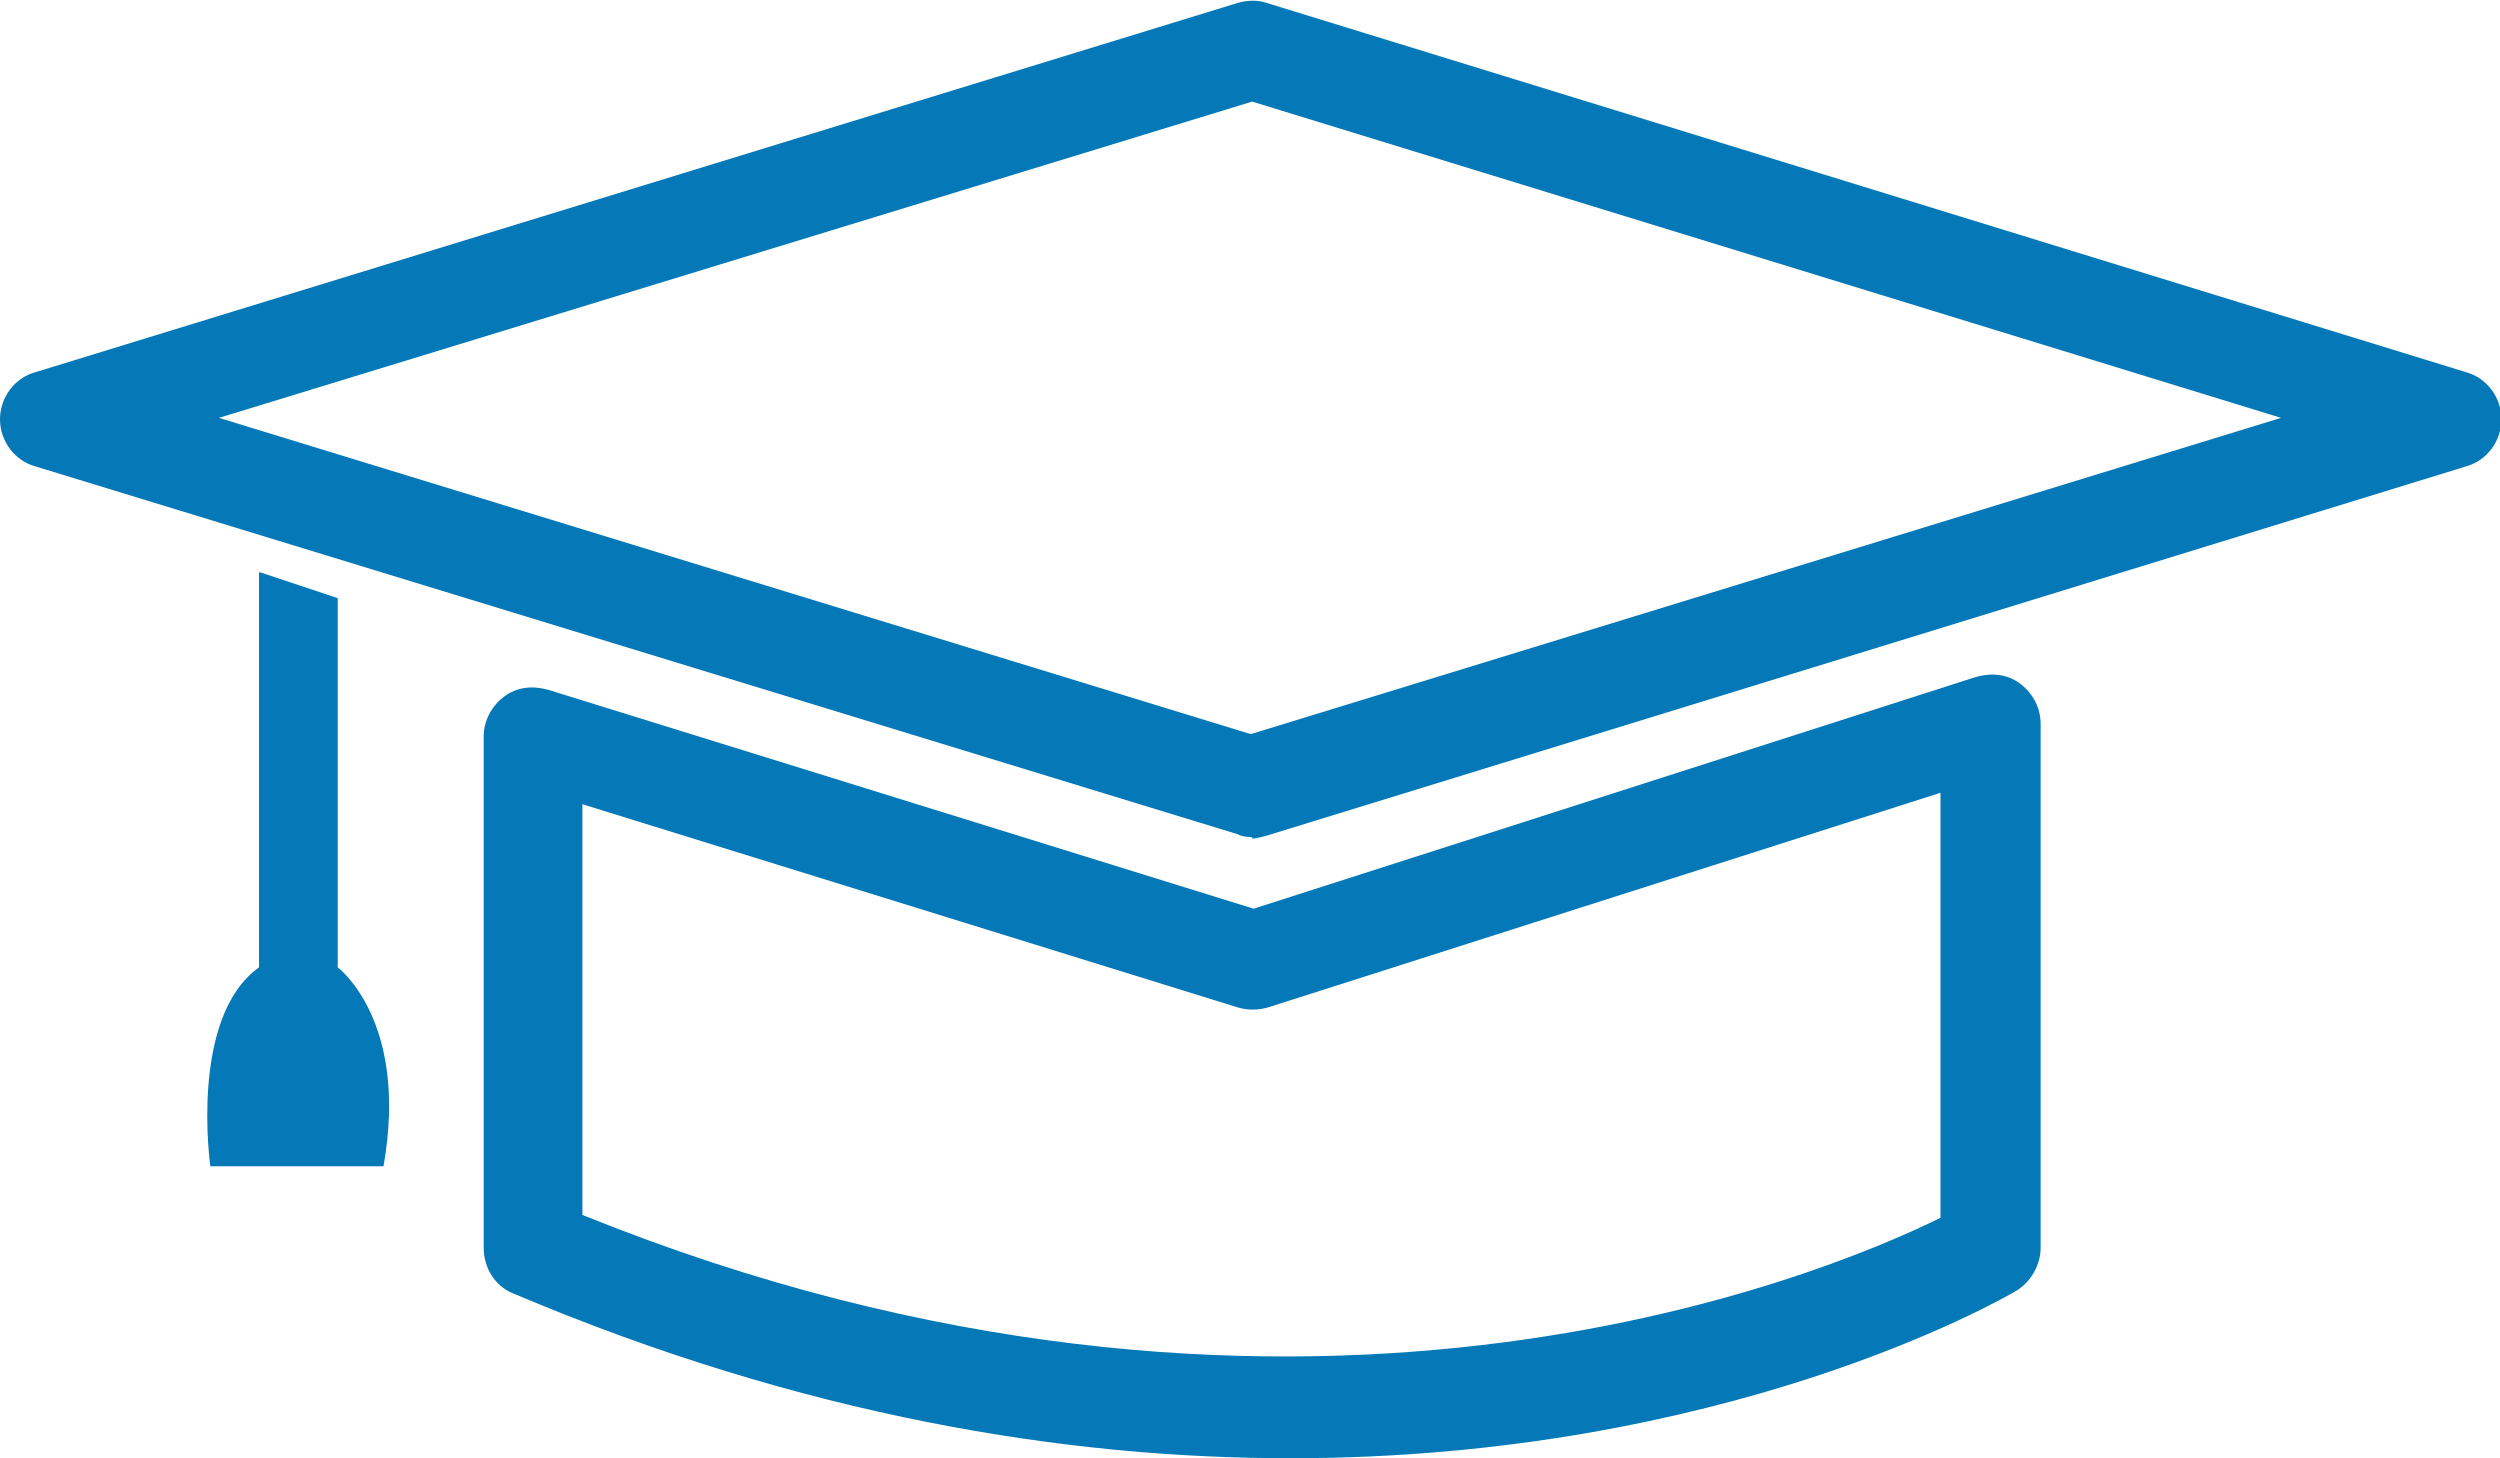 <?xml version="1.0" encoding="UTF-8"?>
<svg id="Layer_1" data-name="Layer 1" xmlns="http://www.w3.org/2000/svg" viewBox="0 0 17.47 10.19">
  <defs>
    <style>
      .cls-1 {
        fill: #0579b8;
      }
    </style>
  </defs>
  <path class="cls-1" d="M8.75,5.85s-.07,0-.1-.02L.25,3.26c-.15-.04-.25-.18-.25-.33s.1-.29.25-.33L8.65.02c.07-.02.14-.02.2,0l8.38,2.58c.15.04.25.18.25.33s-.1.29-.25.33l-8.38,2.58s-.07.02-.1.02ZM1.53,2.92l7.21,2.21,7.2-2.21L8.75.71,1.53,2.92Z"/>
  <path class="cls-1" d="M9.01,10.19c-1.55,0-3.39-.29-5.42-1.15-.13-.05-.21-.18-.21-.32v-3.57c0-.11.05-.21.14-.28.09-.07.2-.08.31-.05l4.93,1.53,5.05-1.62c.11-.03.22-.02.31.05.09.07.14.17.14.28v3.66c0,.12-.07.24-.17.3-.12.07-2.04,1.17-5.07,1.17ZM4.07,8.49c4.92,1.99,8.66.43,9.49.02v-2.97l-4.7,1.5c-.07.02-.14.02-.21,0l-4.58-1.42v2.87Z"/>
  <path class="cls-1" d="M1.82,4l.54.18v2.58s.5.37.32,1.39h-1.21s-.15-1.04.34-1.39v-2.76Z"/>
</svg>